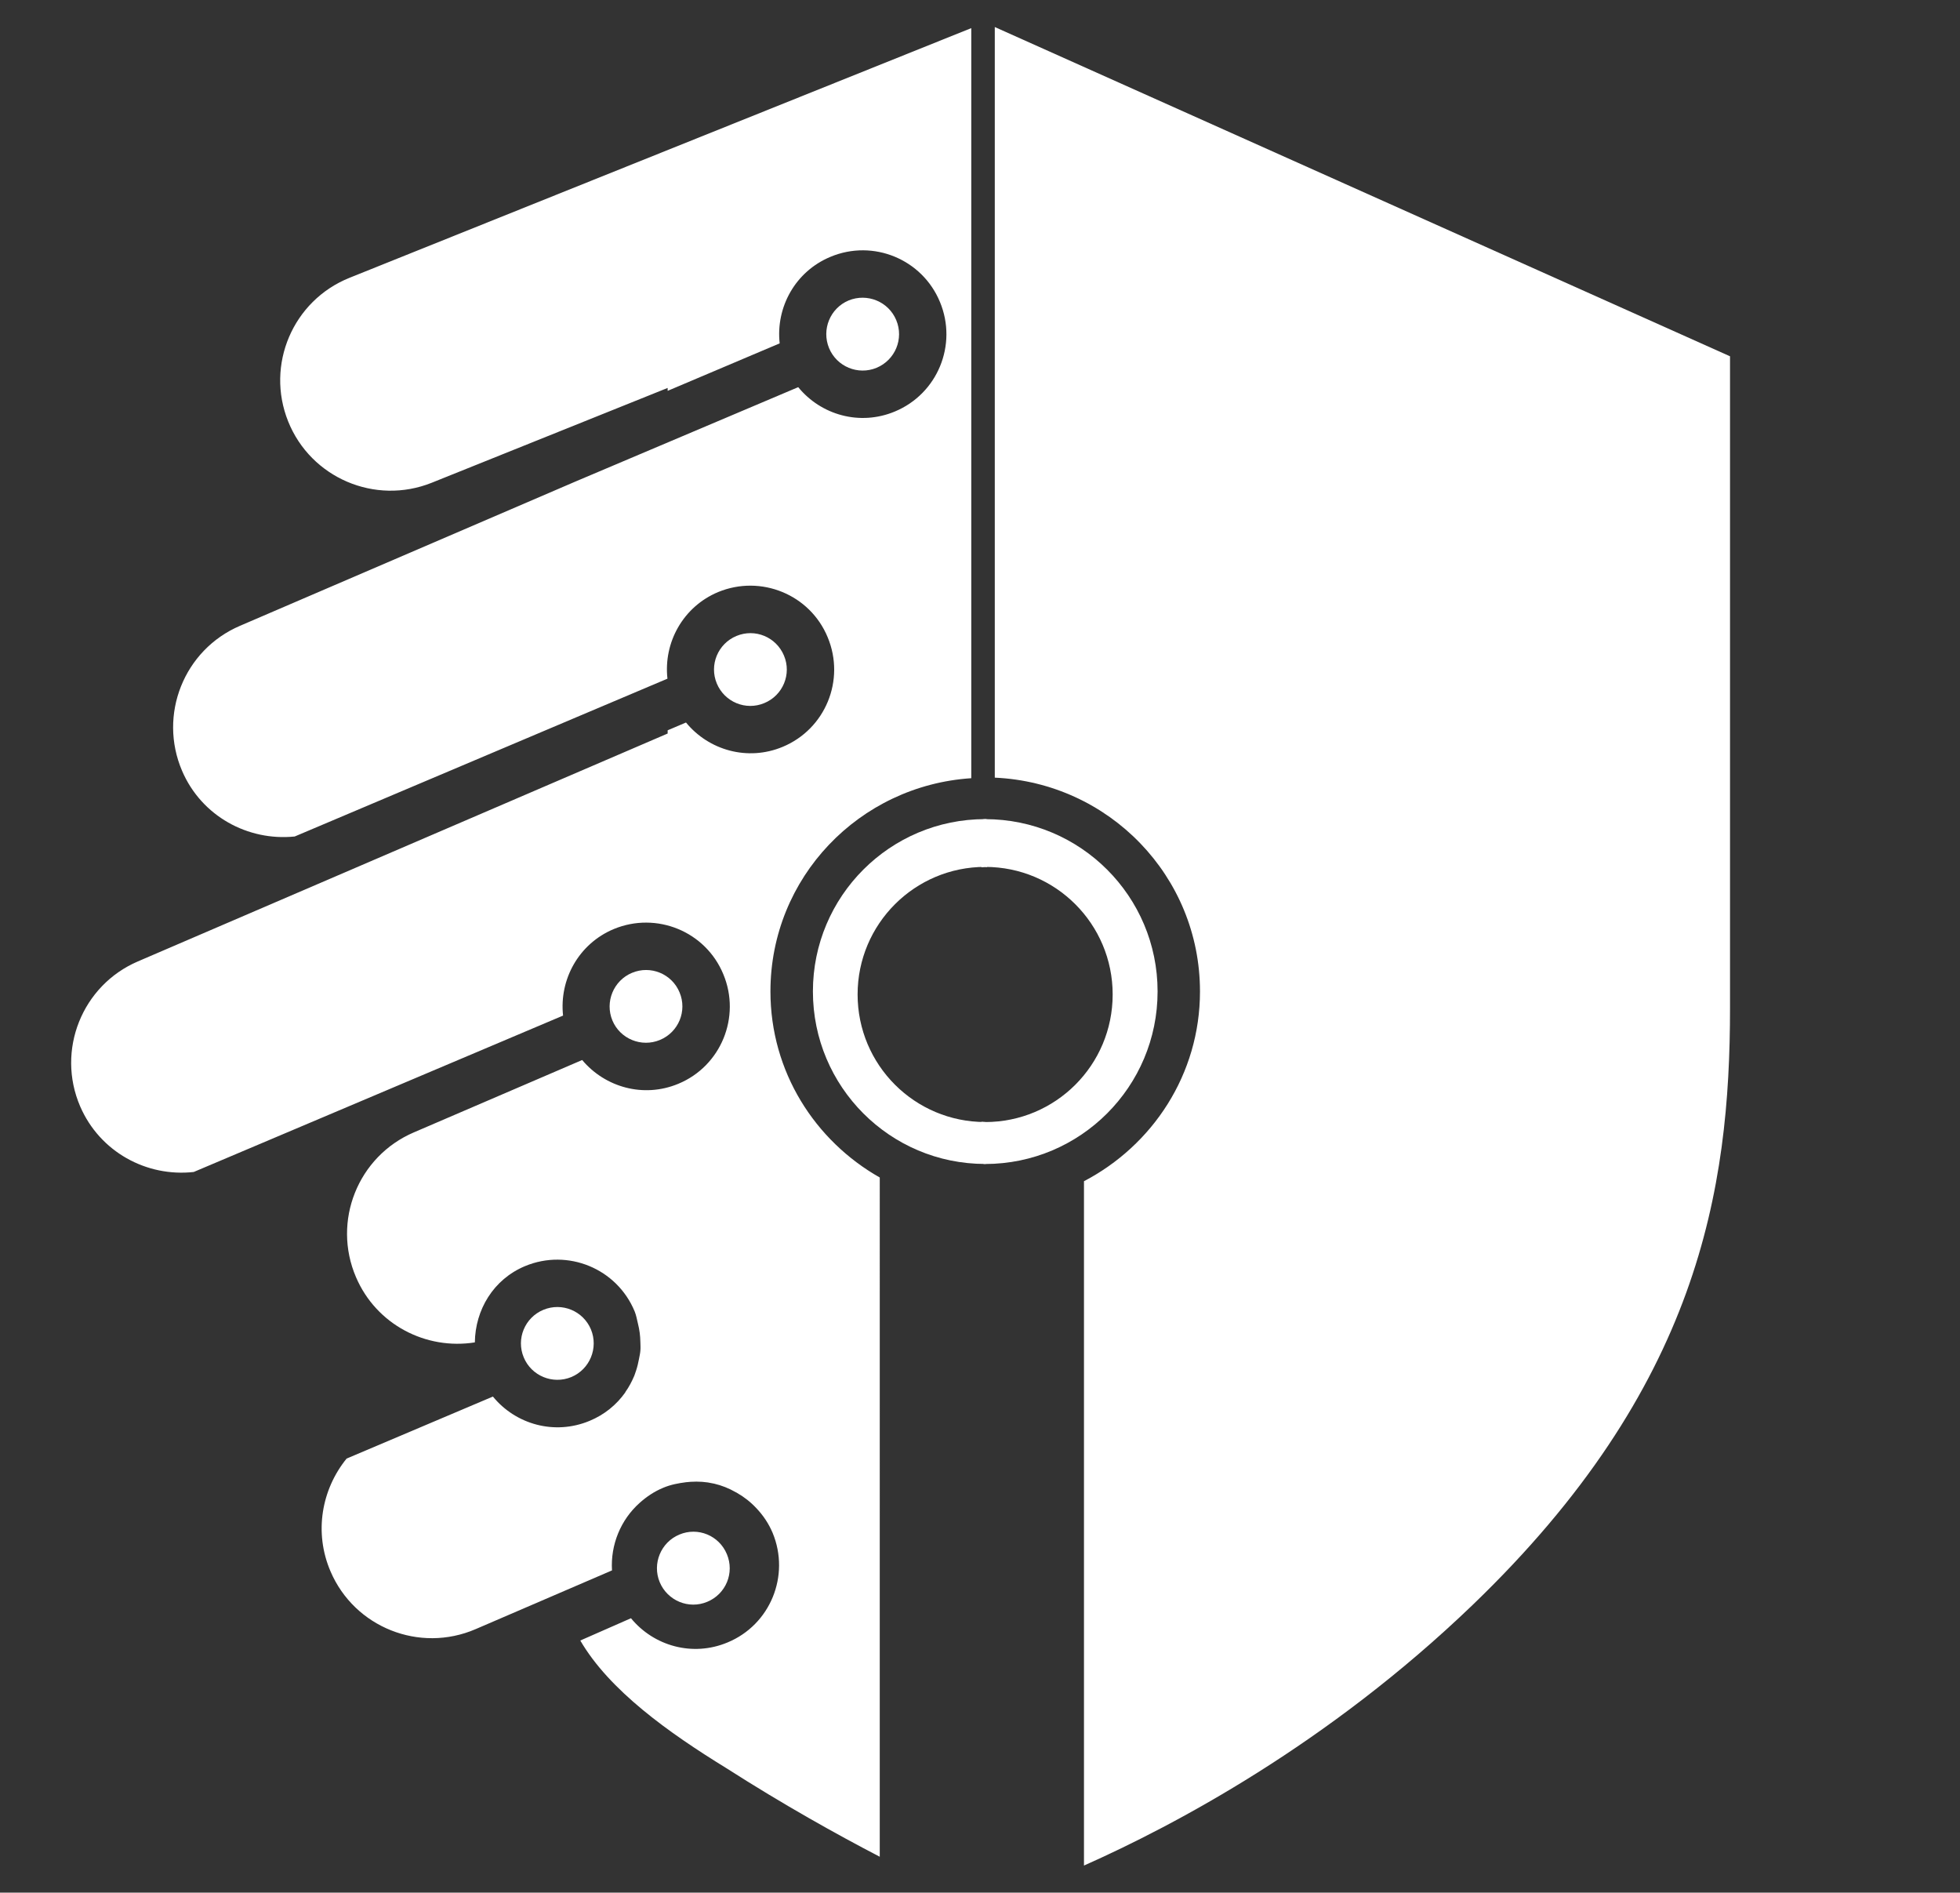 <?xml version="1.0" encoding="utf-8"?>
<!-- Generator: Adobe Illustrator 16.0.0, SVG Export Plug-In . SVG Version: 6.00 Build 0)  -->
<!DOCTYPE svg PUBLIC "-//W3C//DTD SVG 1.1//EN" "http://www.w3.org/Graphics/SVG/1.1/DTD/svg11.dtd">
<svg version="1.1" id="Layer_1" xmlns="http://www.w3.org/2000/svg" xmlns:xlink="http://www.w3.org/1999/xlink" x="0px" y="0px"
	 width="77.666px" height="74.98px" viewBox="0 -10.438 77.666 74.98" enable-background="new 0 -10.438 77.666 74.98"
	 xml:space="preserve">
<rect x="0" y="-10.438" width="77.666" height="74.98" fill="#333333" stroke="none"/>
<g>
	<g>
		<path fill="#FFFFFF" d="M39.038,34.013c-2.793,0-5.055-2.258-5.055-5.055c0-2.791,2.262-5.053,5.055-5.053
			c0.027,0,0.045,0.01,0.071,0.01l0.008-1.892c-0.028,0-0.049-0.01-0.079-0.01c-3.772,0-6.826,3.058-6.826,6.826
			c0,3.774,3.054,6.835,6.826,6.835c0.006,0,0.01-0.003,0.015-0.003l0.007-1.659C39.053,34.013,39.048,34.013,39.038,34.013z"/>
		<path fill="#FFFFFF" d="M30.529,28.84c0-4.511,3.518-8.159,7.958-8.448V-9.324L13.847,0.569c-2.243,0.902-3.327,3.447-2.429,5.687
			c0.898,2.24,3.448,3.329,5.69,2.431l9.348-3.756v0.115l4.439-1.881c-0.159-1.429,0.618-2.85,2.014-3.429
			c1.695-0.708,3.639,0.096,4.338,1.791c0.704,1.694-0.096,3.637-1.791,4.339c-1.383,0.576-2.922,0.14-3.826-0.966l-8.792,3.724
			L9.511,14.354c-2.224,0.951-3.248,3.528-2.295,5.749c0.773,1.797,2.612,2.788,4.462,2.598l14.77-6.252
			c-0.161-1.428,0.614-2.848,2.009-3.432c1.697-0.699,3.642,0.099,4.34,1.791c0.708,1.697-0.092,3.641-1.787,4.343
			c-1.383,0.575-2.925,0.136-3.827-0.966l-0.727,0.309v0.128l-20.99,9.027c-2.216,0.949-3.244,3.523-2.29,5.743
			c0.782,1.809,2.636,2.807,4.5,2.6l14.636-6.196c-0.156-1.43,0.619-2.847,2.009-3.428c1.697-0.703,3.642,0.095,4.341,1.79
			c0.707,1.693-0.094,3.641-1.783,4.34c-1.378,0.574-2.903,0.139-3.81-0.942L16.4,34.423c-2.22,0.95-3.247,3.524-2.291,5.742
			c0.807,1.878,2.773,2.885,4.707,2.578c0.016-1.286,0.729-2.496,1.992-3.023c1.693-0.702,3.636,0.096,4.34,1.794
			c0.065,0.159,0.09,0.319,0.131,0.486c0.062,0.243,0.092,0.484,0.096,0.727c0.003,0.116,0.011,0.233,0,0.35
			c-0.009,0.107-0.034,0.211-0.054,0.32c-0.029,0.154-0.065,0.311-0.115,0.462c-0.021,0.067-0.045,0.137-0.07,0.202
			c-0.099,0.233-0.214,0.453-0.357,0.651v0.01c-0.347,0.491-0.826,0.886-1.417,1.13c-1.389,0.578-2.928,0.14-3.83-0.963
			l-5.797,2.457c-0.99,1.218-1.302,2.924-0.637,4.471c0.952,2.219,3.528,3.241,5.744,2.288l5.409-2.329
			c-0.062-1.01,0.341-2.003,1.097-2.676c0.272-0.243,0.575-0.449,0.929-0.596c0.297-0.126,0.601-0.182,0.905-0.221
			c0.062-0.005,0.127-0.014,0.189-0.017c0.303-0.019,0.61,0,0.9,0.068c0.007,0,0.016,0,0.023,0.004
			c0.302,0.07,0.594,0.186,0.865,0.343c0.021,0.008,0.034,0.016,0.054,0.03c0.278,0.158,0.537,0.362,0.762,0.604
			c0.262,0.276,0.483,0.6,0.642,0.976c0.701,1.697-0.095,3.641-1.789,4.34c-1.382,0.578-2.92,0.142-3.825-0.96l-2.008,0.883
			c1.151,1.977,3.501,3.651,5.78,5.052c2.288,1.463,4.383,2.629,6.086,3.514V36.211C32.286,34.751,30.529,32.014,30.529,28.84z"/>
	</g>
	<g>
		<path fill="#FFFFFF" d="M45.87,28.84c0-3.772-3.058-6.826-6.832-6.826c-0.052,0-0.094,0.015-0.148,0.015v1.892
			c0.055-0.001,0.097-0.015,0.148-0.015c2.792,0,5.052,2.262,5.052,5.053c0,2.797-2.26,5.055-5.052,5.055
			c-0.052,0-0.094-0.009-0.148-0.009v1.654c0.055,0,0.097,0.017,0.148,0.017C42.813,35.672,45.87,32.615,45.87,28.84z"/>
		<path fill="#FFFFFF" d="M39.419-9.367v29.737c4.521,0.203,8.131,3.899,8.131,8.47c0,3.282-1.878,6.097-4.597,7.518v27.111
			c3.577-1.589,9.664-4.81,15.4-10.324c8.962-8.618,10.2-16.459,10.2-23.647V3.677L39.419-9.367z"/>
	</g>
	<g>
		<path fill="#FFFFFF" d="M23.417,42.23c0.302,0.733-0.043,1.581-0.781,1.887c-0.734,0.302-1.58-0.047-1.883-0.781
			c-0.307-0.735,0.044-1.579,0.778-1.883C22.27,41.146,23.111,41.497,23.417,42.23z"/>
	</g>
	<g>
		<path fill="#FFFFFF" d="M28.803,51.133c0.31,0.739-0.039,1.581-0.778,1.887c-0.734,0.308-1.575-0.043-1.883-0.776
			c-0.305-0.734,0.044-1.581,0.776-1.887C27.655,50.045,28.497,50.395,28.803,51.133z"/>
	</g>
	<g>
		<path fill="#FFFFFF" d="M26.929,28.879c0.306,0.733-0.04,1.576-0.778,1.882c-0.734,0.307-1.58-0.042-1.884-0.771
			c-0.306-0.734,0.045-1.581,0.773-1.886C25.779,27.793,26.625,28.141,26.929,28.879z"/>
	</g>
	<g>
		<path fill="#FFFFFF" d="M35.514,2.244c0.309,0.738-0.042,1.581-0.777,1.888C34,4.438,33.158,4.088,32.852,3.354
			c-0.304-0.738,0.043-1.581,0.773-1.888C34.364,1.163,35.209,1.51,35.514,2.244z"/>
	</g>
	<g>
		<path fill="#FFFFFF" d="M31.065,15.533c0.31,0.732-0.04,1.579-0.779,1.883c-0.733,0.308-1.575-0.04-1.882-0.776
			c-0.307-0.735,0.043-1.576,0.777-1.883C29.92,14.449,30.757,14.799,31.065,15.533z"/>
	</g>
</g>
</svg>
